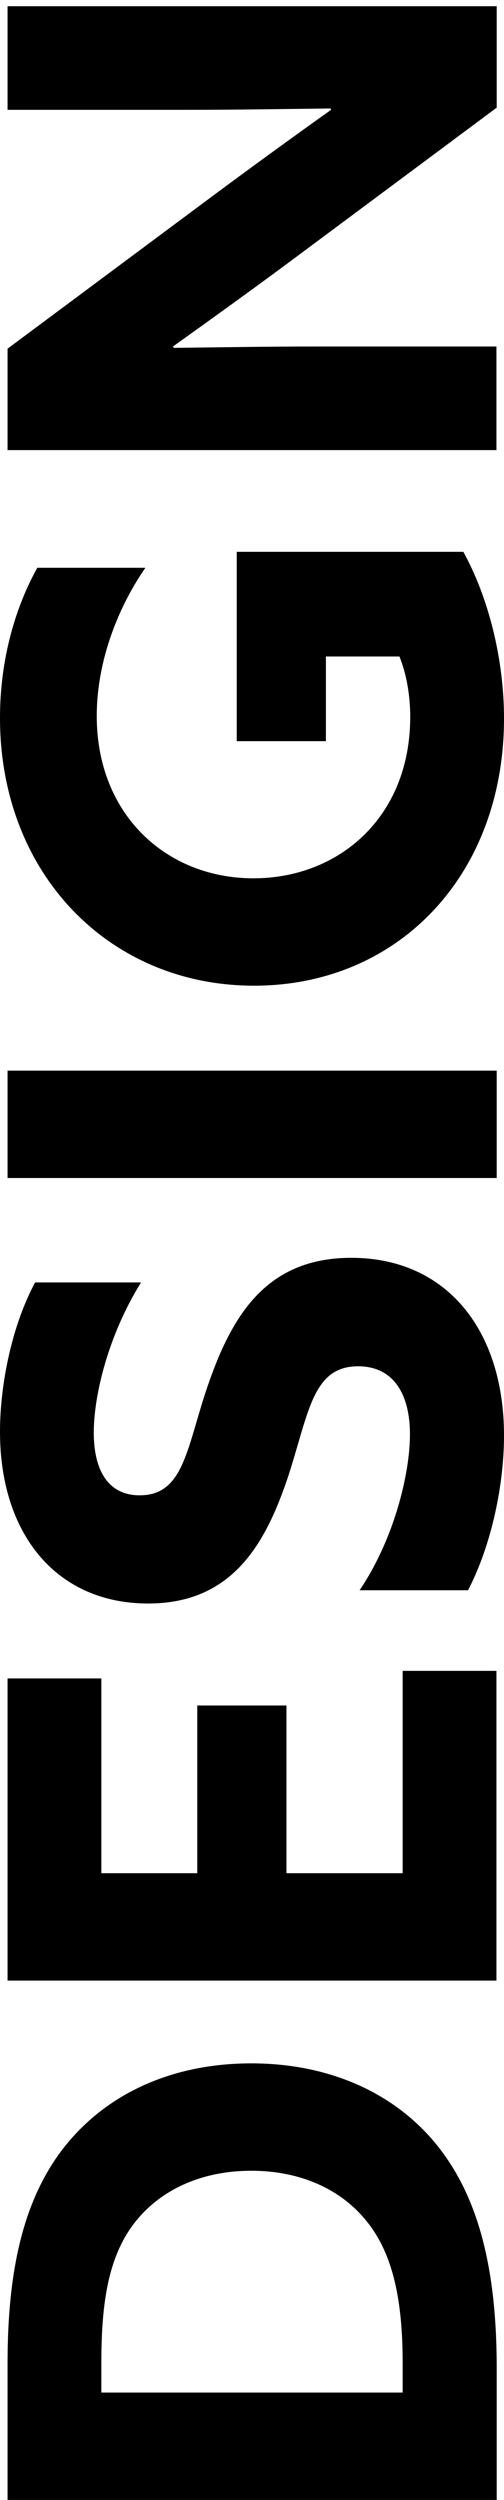 <?xml version="1.0" encoding="utf-8"?>
<!-- Generator: Adobe Illustrator 28.2.0, SVG Export Plug-In . SVG Version: 6.00 Build 0)  -->
<svg version="1.1" id="Ebene_1" xmlns="http://www.w3.org/2000/svg" xmlns:xlink="http://www.w3.org/1999/xlink" x="0px" y="0px"
	 viewBox="0 0 186.5 924.2" style="enable-background:new 0 0 186.5 924.2;" xml:space="preserve">
<g>
	<path d="M2.8,924.2v-50.7c0-32.3,5.2-57.2,18.2-76c15.5-22.2,41-34.7,72-34.7c28.5,0,52.8,10.7,68.5,30
		c15,18.5,22.3,44.5,22.3,82.5v49H2.8z M149,873.5c0-25.7-4.5-42.2-14.3-53.5c-9.2-10.8-23.7-17.5-41.7-17.5c-19,0-35,7.5-44.5,21
		c-9,12.8-11,30-11,50.2v10.8H149V873.5z"/>
	<path d="M2.8,732.3V620.5h34.7v72H73v-62h33v62h43v-74.8h34.7v114.5H2.8z"/>
	<path d="M133,588c13-19.2,18.7-43.5,18.7-57.7c0-14.5-5.8-25.2-19.2-25.2c-16.8,0-18.2,17-25.7,40.2c-8.3,25-20.5,47.5-52,47.5
		C21,592.8,0,567.3,0,529.3c0-17.7,4.5-39.5,13-55.2h39.2c-12,19.2-17.5,41.5-17.5,55.5c0,13.5,5,23.2,17,23.2
		c16,0,17.3-16.7,24.5-38.5C85.3,487,98,465,130,465c35.2,0,56.5,26.7,56.5,65.7c0,18-4.5,40.2-13.3,57.2H133z"/>
	<path d="M2.8,435.5v-39.7h181v39.7H2.8z"/>
	<path d="M171.5,204.1c9,16.3,15,39,15,61.5c0,58-39.2,98.8-92.5,98.8c-53.5,0-94-41.3-94-99c0-22.3,6-41.5,13.8-55.5h40
		c-10.5,15.2-18,35-18,54.8c0,36.5,25.8,60,58,60c31.5,0,58-22.5,58-59.7c0-8.2-1.5-16.2-4-22.3h-27.2V274h-33v-70H171.5z"/>
	<path d="M110.8,94.1c-15.7,11.7-31,22.7-46.8,34l0.3,0.5c17.2-0.2,34.7-0.5,52.2-0.5h67.2v38.3H2.8v-37.5l73-54.3
		c15.7-11.7,31-22.8,46.7-34l-0.2-0.5C105,40.3,87.5,40.6,70,40.6H2.8V2.3h181v37.5L110.8,94.1z"/>
</g>
</svg>
